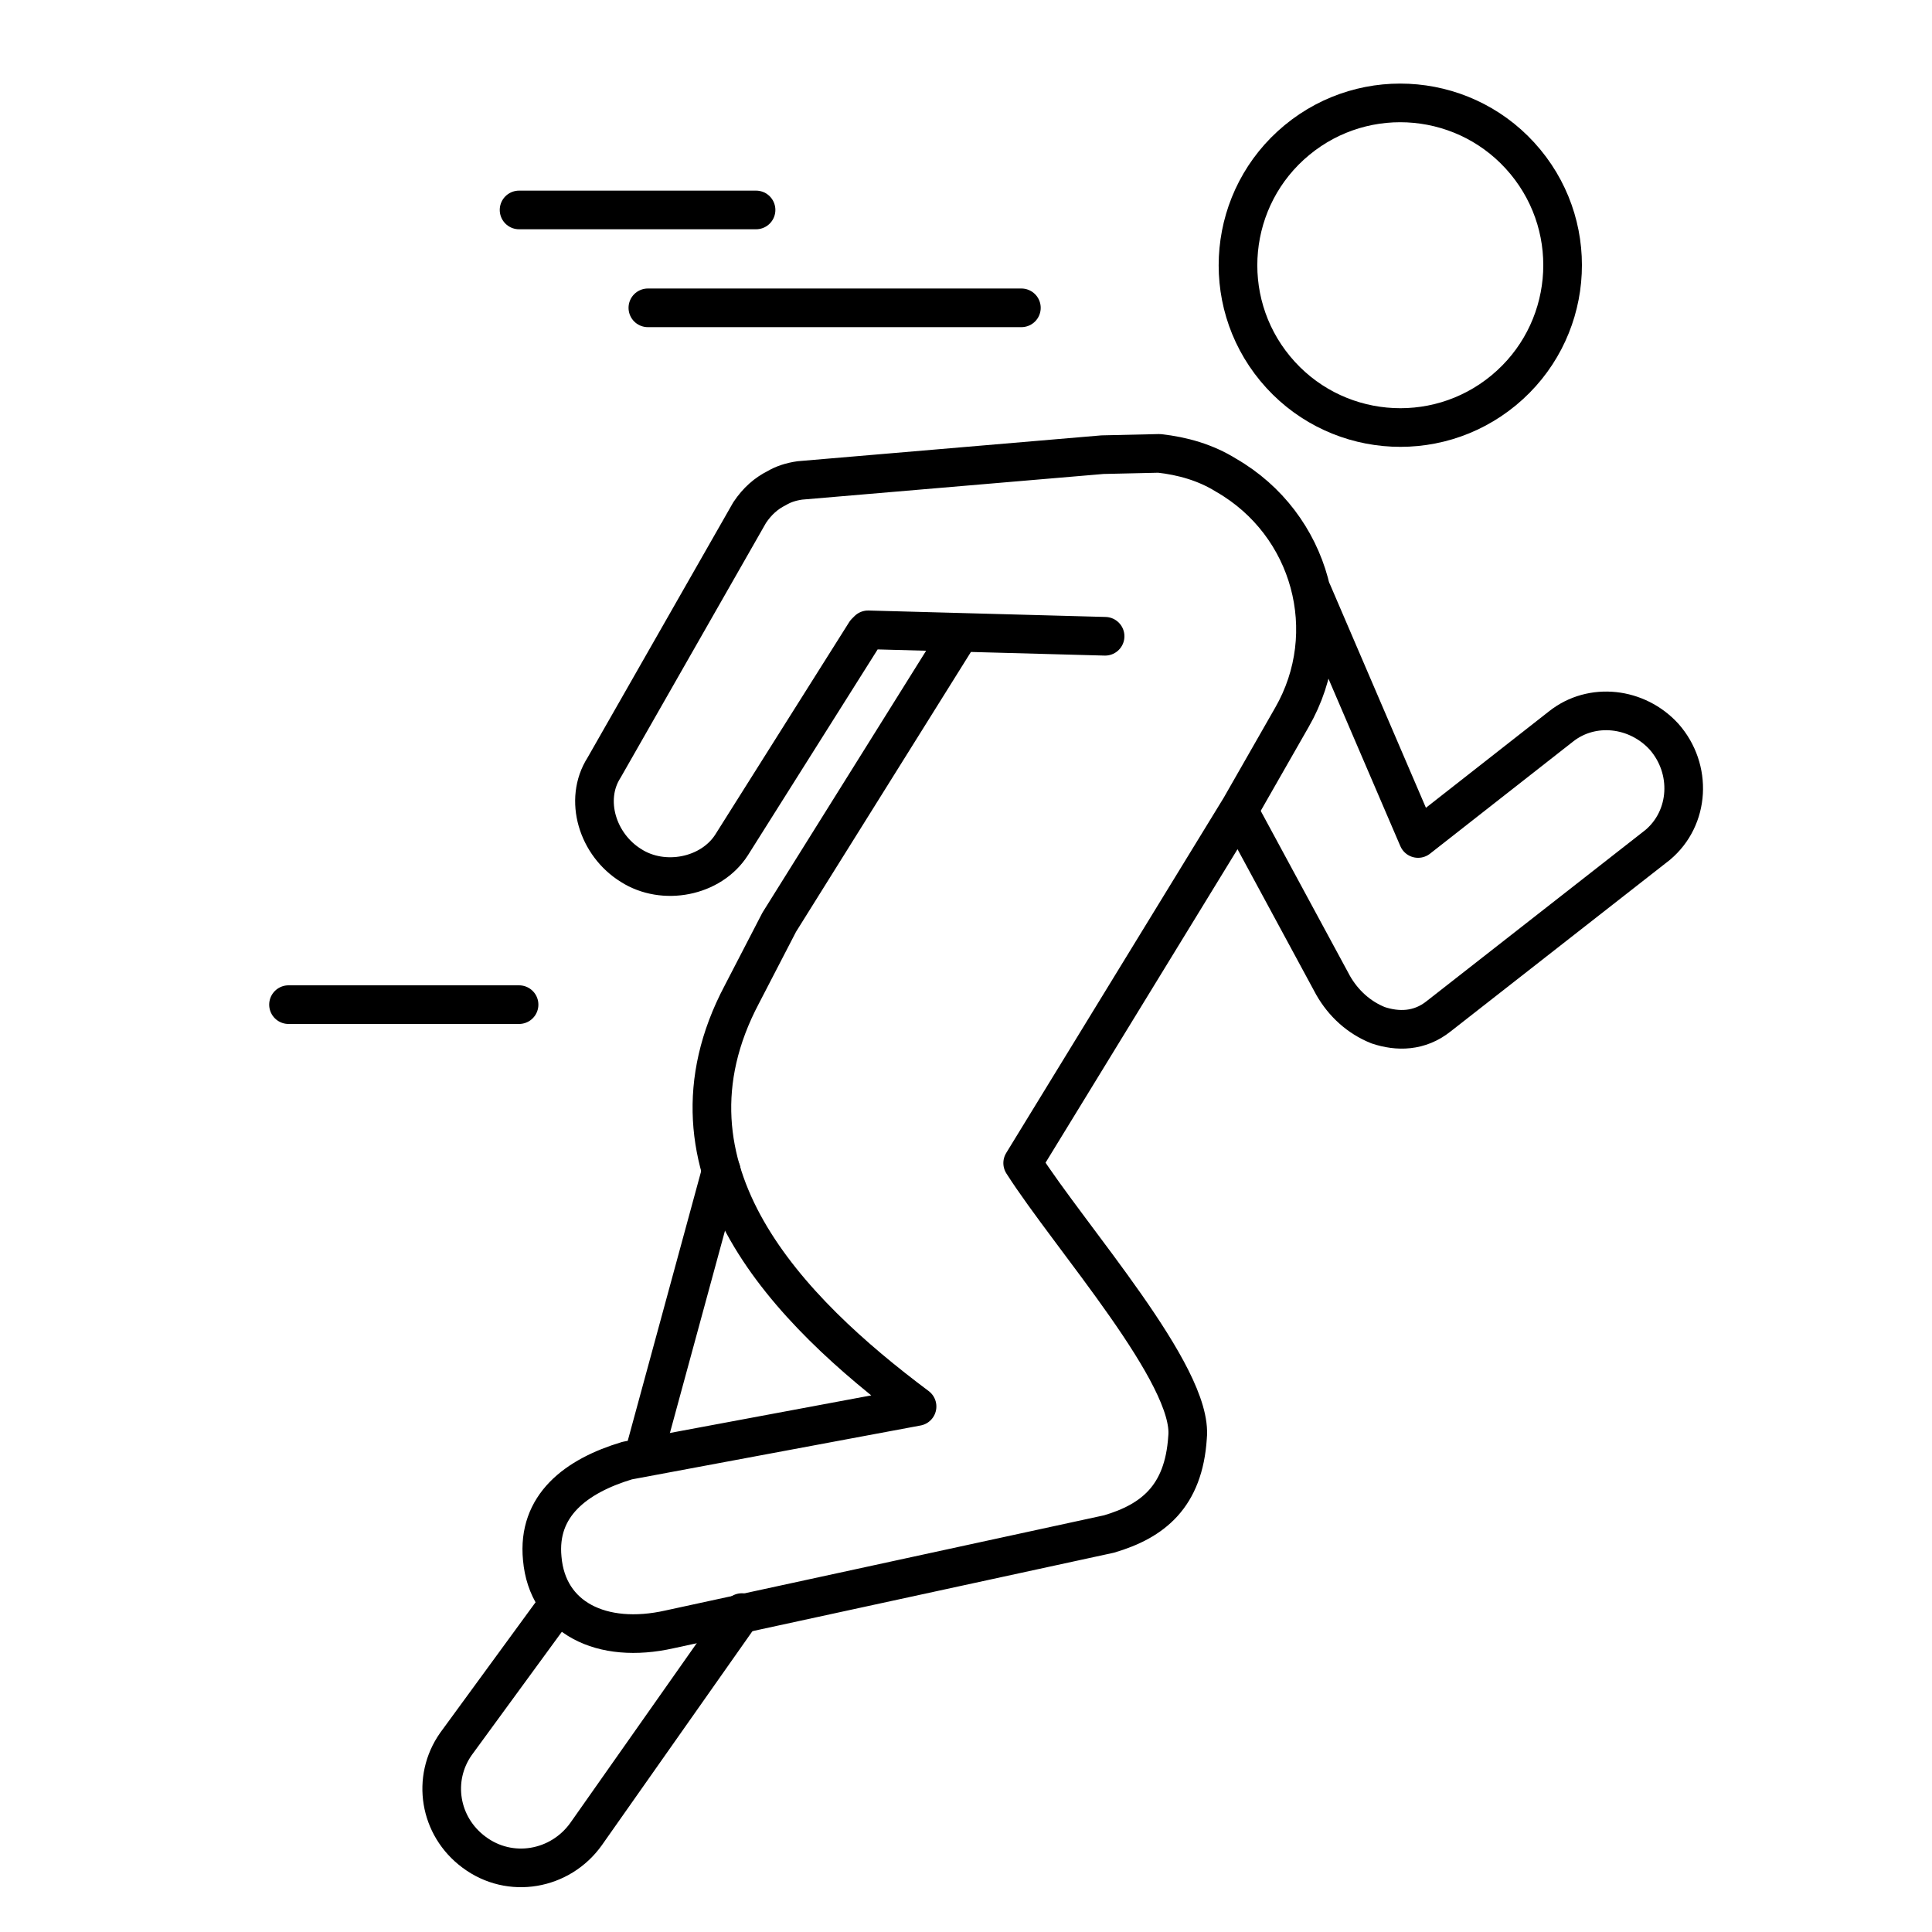 <?xml version="1.0" encoding="utf-8"?>
<!-- Generator: Adobe Illustrator 27.2.0, SVG Export Plug-In . SVG Version: 6.00 Build 0)  -->
<svg version="1.1" xmlns="http://www.w3.org/2000/svg" xmlns:xlink="http://www.w3.org/1999/xlink" x="0px" y="0px" width="150px"
	 height="150px" viewBox="0 0 150 150" style="enable-background:new 0 0 150 150;" xml:space="preserve">
<style type="text/css">
	.st0{stroke:#000000;stroke-miterlimit:10;}
	.st1{fill:none;stroke:#000000;stroke-width:3;stroke-linecap:round;stroke-linejoin:round;stroke-miterlimit:13.333;}
	.st2{fill:none;stroke:#000000;stroke-width:3;stroke-linecap:round;stroke-linejoin:round;stroke-miterlimit:10;}
</style>
<g id="レイヤー_1">
</g>
<g id="画像枠">
</g>
<g id="Layer_1">
</g>
<g id="文言">
	<g>
		<g>
			<path class="st0" d="M-182.7,124.6c-10.2,0-18.4-8.3-18.4-18.4s8.3-18.4,18.4-18.4s18.4,8.3,18.4,18.4S-172.6,124.6-182.7,124.6z
				 M-182.7,89.8c-9,0-16.4,7.3-16.4,16.4s7.3,16.4,16.4,16.4c9,0,16.4-7.3,16.4-16.4S-173.7,89.8-182.7,89.8z"/>
		</g>
		<g>
			<path class="st0" d="M-182.7,114.1c-4.3,0-7.9-3.5-7.9-7.9h2c0,3.2,2.6,5.8,5.8,5.8c3.2,0,5.8-2.6,5.8-5.8c0-3.2-2.6-5.8-5.8-5.8
				v-2c4.3,0,7.9,3.5,7.9,7.9C-174.9,110.5-178.4,114.1-182.7,114.1z"/>
		</g>
		<g>
			<path class="st0" d="M-122.8,116.5h-36.3v-2h34.3V87.3c0-17.8-14.5-32.3-32.3-32.3h-38.8v30.3h-2V53h40.8
				c18.9,0,34.3,15.4,34.3,34.3V116.5z"/>
		</g>
		<g>
			<path class="st0" d="M-123.9,93.8h-25.6c-5.5,0-9.9-4.4-9.9-9.9V54h2v30c0,4.3,3.5,7.9,7.9,7.9h25.6V93.8z"/>
		</g>
		<g>
			<path class="st0" d="M-103.4,126v-1c0-8.7,7.1-15.8,15.8-15.8h9.3c8.7,0,15.8,7.1,15.8,15.8v1L-103.4,126z M-101.4,124h36.7
				c-0.5-7.1-6.5-12.7-13.7-12.7h-9.3C-94.9,111.2-100.9,116.9-101.4,124z"/>
		</g>
		<g>
			<path class="st0" d="M-82,110.3l-2-0.2c0.1-0.6,5.4-63.2-11.8-81.9C-99,24.8-102.7,23-107,23c-8.6,0-13.7,1.6-15.7,4.8
				c-3,4.8,1.2,13.3,5.6,22.3c2,4.1,4.1,8.4,5.7,12.6c2.9,7.9,9.6,33.4,4.3,41c-1,1.5-2.5,2.3-4.3,2.3h-12.5v-2h12.5
				c1.1,0,2-0.4,2.6-1.4c4.3-6.1-0.7-28.7-4.5-39.2c-1.5-4.1-3.6-8.3-5.6-12.4c-4.7-9.5-9.1-18.5-5.5-24.3c2.4-3.8,8.1-5.7,17.4-5.7
				c4.9,0,9.1,2,12.7,5.8c7.5,8.2,11.8,24.7,12.9,49.2C-80.6,94.2-82,110.2-82,110.3z"/>
		</g>
	</g>
	<g>
		<g>
			
				<ellipse transform="matrix(0.771 -0.637 0.637 0.771 11.789 73.951)" class="st1" cx="108.7" cy="20.6" rx="12.6" ry="12.6"/>
			<path class="st1" d="M71.1,53.2"/>
			<line class="st1" x1="50.2" y1="112.2" x2="56" y2="90.9"/>
			<path class="st1" d="M57.6,125.2l-12.1,17.2c-2,2.8-5.9,3.5-8.7,1.4h0c-2.7-2-3.3-5.7-1.4-8.4l7.6-10.4"/>
			<path class="st1" d="M74.5,49.2L60.5,71.6l-2.9,5.6c-7.2,13.6,3.7,24.6,13.6,32l-22.5,4.2c-4,1.2-7,3.5-6.6,7.6v0
				c0.4,4.6,4.6,6.7,9.9,5.5l34.1-7.4c3.4-1,5.8-2.9,6.1-7.5c0.5-4.8-9.1-15.5-12.8-21.3l16.9-27.6l4-7c3.8-6.6,1.5-15-5.1-18.8h0
				c-1.6-1-3.4-1.5-5.2-1.7l-4.4,0.1l-23.5,2c-0.7,0.1-1.3,0.3-1.8,0.6c-0.8,0.4-1.5,1-2.1,1.9L46.9,59.6c-1.6,2.5-0.5,6,2.1,7.6h0
				c2.5,1.6,6.2,0.9,7.8-1.6l10.4-16.5c0.1-0.1,0.1-0.1,0.2-0.2l18.4,0.5"/>
			<path class="st2" d="M96.2,63l7.3,13.5c0.8,1.4,2,2.5,3.5,3.1c1.5,0.5,3.2,0.5,4.7-0.7l17-13.3c2.5-2.1,2.7-5.9,0.5-8.4h0
				c-2.1-2.3-5.6-2.7-8-0.8l-11.1,8.7L101.9,46"/>
		</g>
		<line class="st2" x1="22.4" y1="78" x2="40.3" y2="78"/>
		<line class="st2" x1="50.3" y1="23.9" x2="79.3" y2="23.9"/>
		<line class="st2" x1="40.3" y1="16.3" x2="58.7" y2="16.3"/>
	</g>
	<g>
	</g>
	<g>
	</g>
	<g>
	</g>
	<g>
	</g>
	<g>
	</g>
	<g>
	</g>
	<g>
	</g>
	<g>
	</g>
	<g>
	</g>
	<g>
	</g>
	<g>
	</g>
	<g>
	</g>
	<g>
	</g>
	<g>
	</g>
	<g>
	</g>
</g>
</svg>
